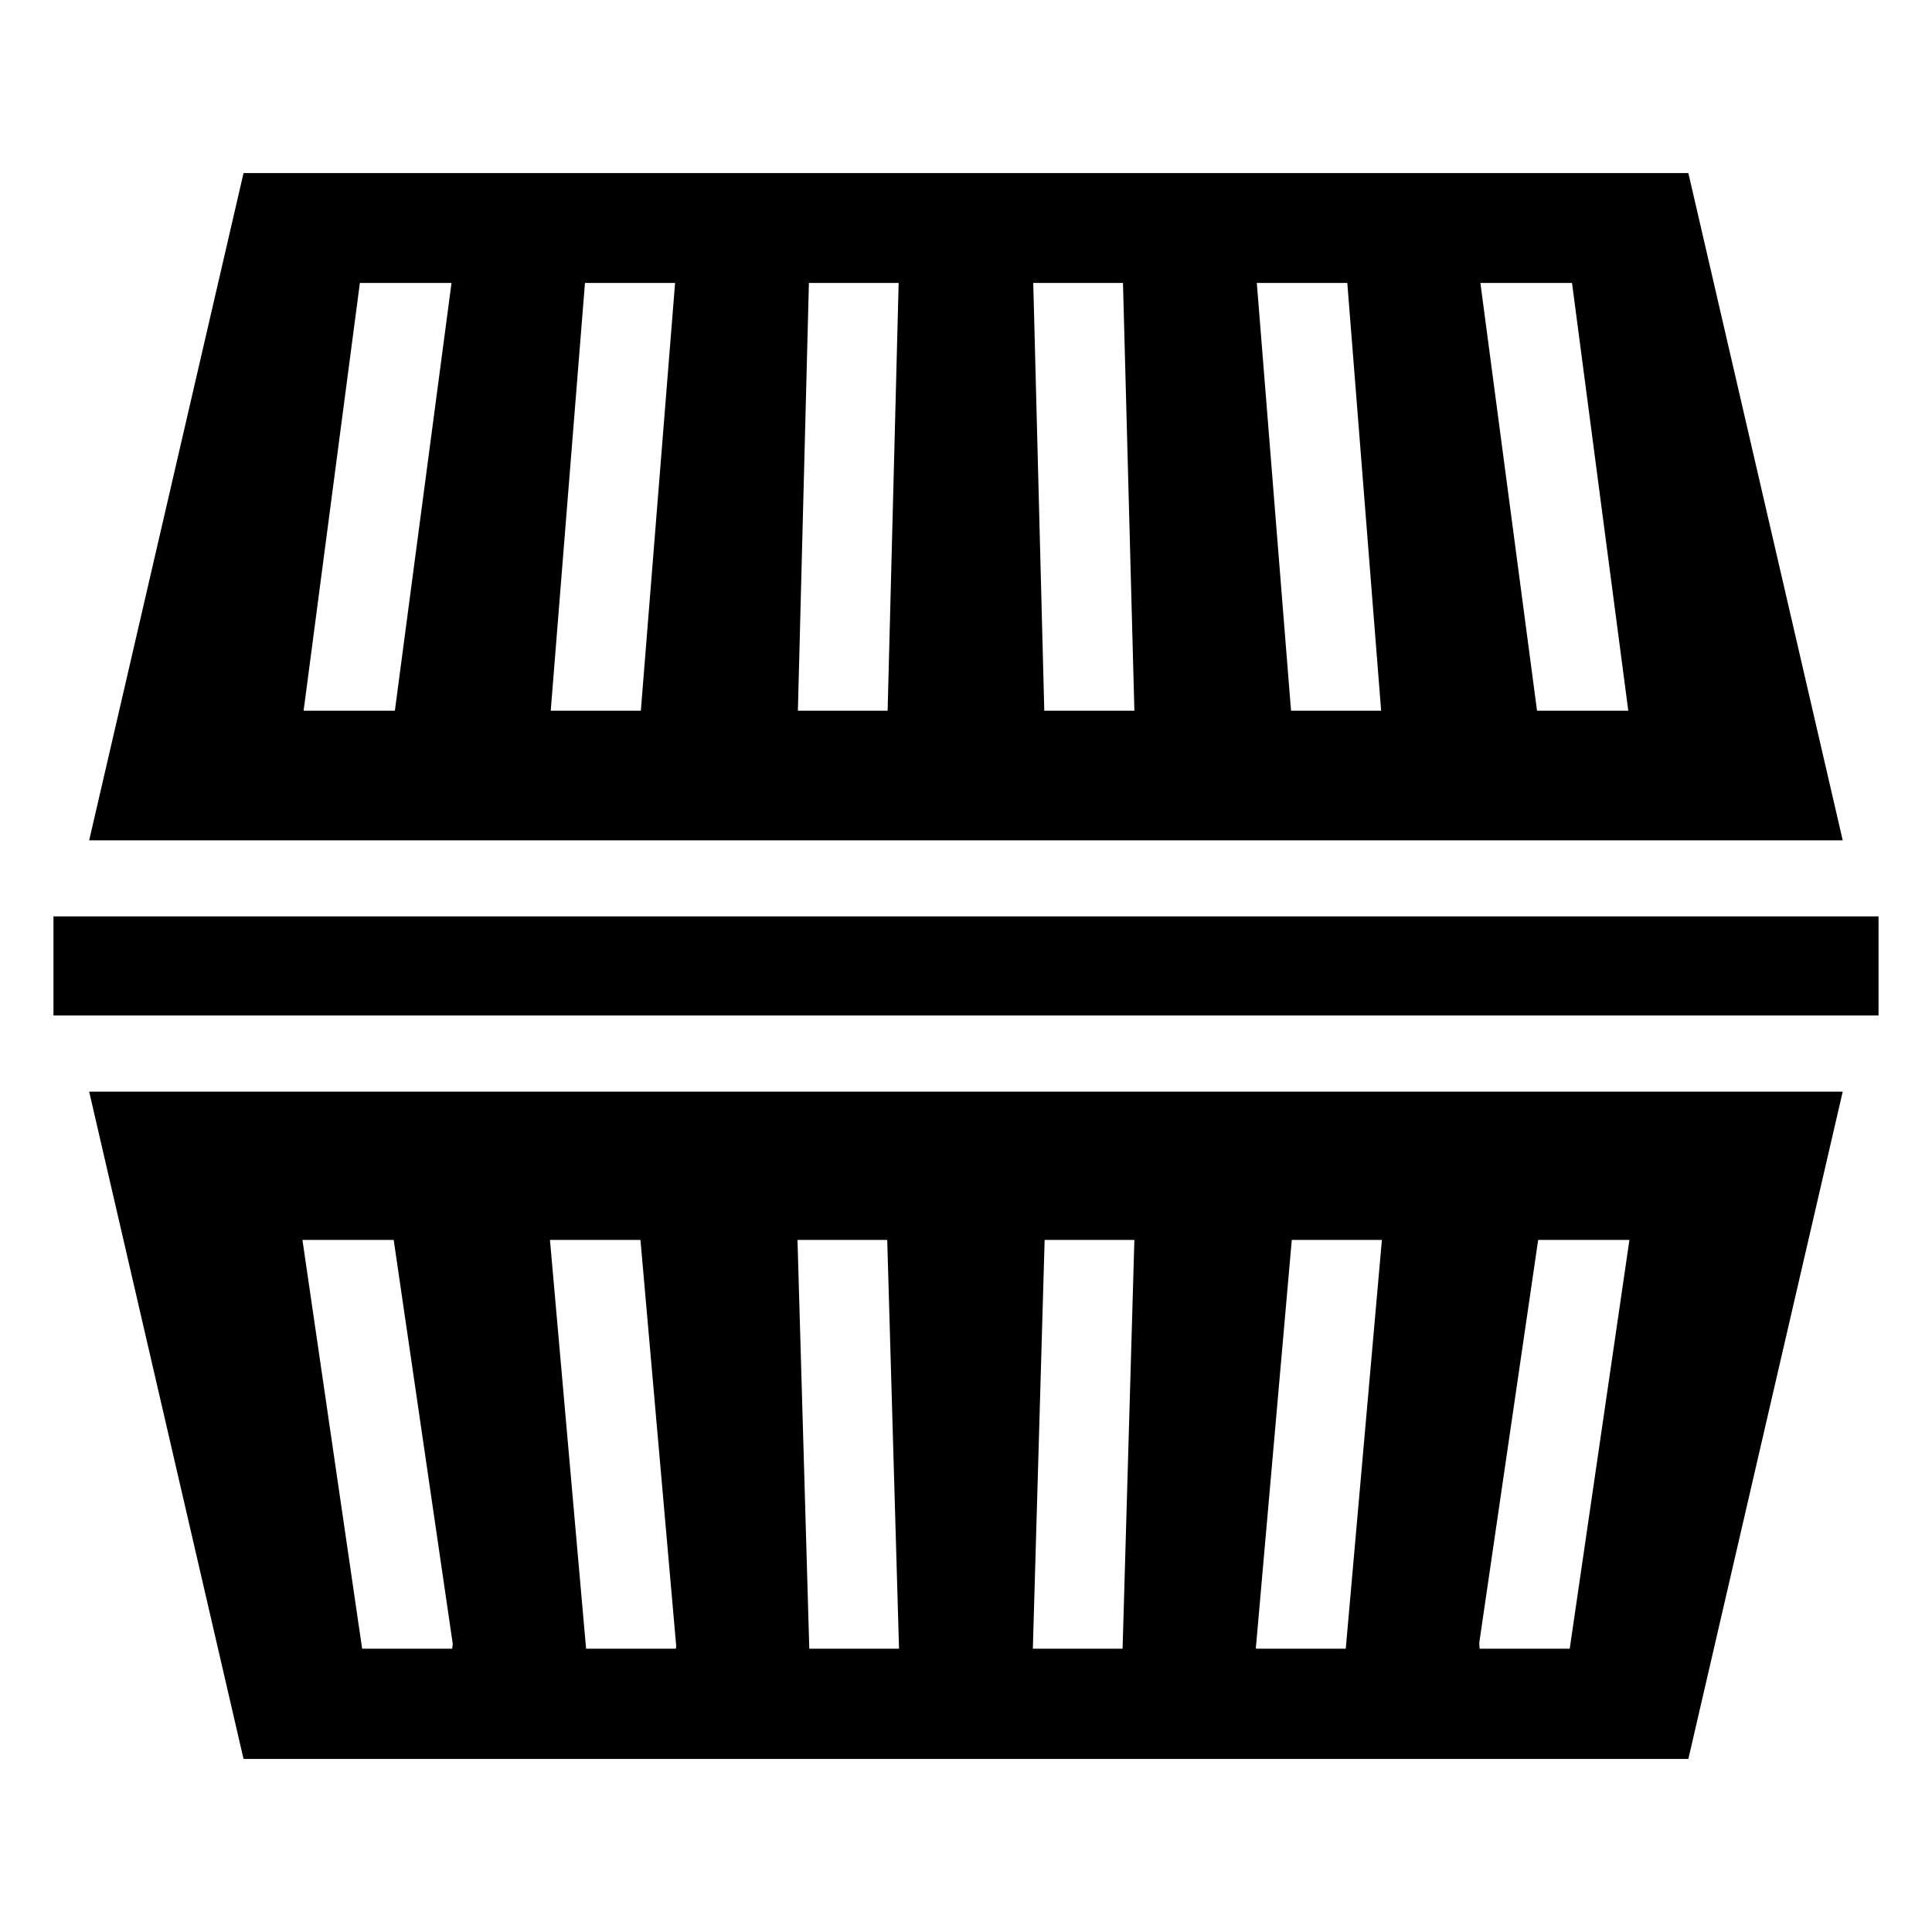 <?xml version="1.0" encoding="UTF-8"?>
<!-- Uploaded to: ICON Repo, www.svgrepo.com, Generator: ICON Repo Mixer Tools -->
<svg fill="#000000" width="800px" height="800px" version="1.1" viewBox="144 144 512 512" xmlns="http://www.w3.org/2000/svg">
 <g>
  <path d="m208.54 610.14h382.89l40.91-176.84h-464.71zm343.09-137.54h24.184l-15.82 108.32h-23.879c0-0.504-0.102-1.008-0.102-1.512zm-74.766 107.61 9.473-107.61h23.879l-9.574 108.32h-23.781c0.004-0.203-0.098-0.504 0.004-0.707zm-56.023-107.61h23.781l-3.125 108.32h-23.781zm-41.715 0 3.125 108.32h-23.781l-3.125-108.32zm-65.395 0 9.473 107.61c0 0.203-0.102 0.504-0.102 0.707h-23.781l-9.574-108.32zm-65.395 0 15.617 106.81c0.102 0.504-0.102 1.008-0.102 1.512h-23.879l-15.82-108.32z"/>
  <path d="m158.17 386.85h483.66v26.262h-483.66z"/>
  <path d="m167.63 366.7h464.71l-40.91-176.84h-382.89zm392.97-147.71 14.914 113.36h-24.184l-15.012-113.36zm-59.551 0 8.969 113.36h-23.879l-9.07-113.36zm-59.449 0 3.023 113.36h-23.879l-2.922-113.36zm-83.23 0h23.781l-2.922 113.36h-23.781zm-59.348 0h23.879l-9.07 113.36h-23.883zm-59.652 0h24.285l-15.012 113.36h-24.184z"/>
 </g>
</svg>